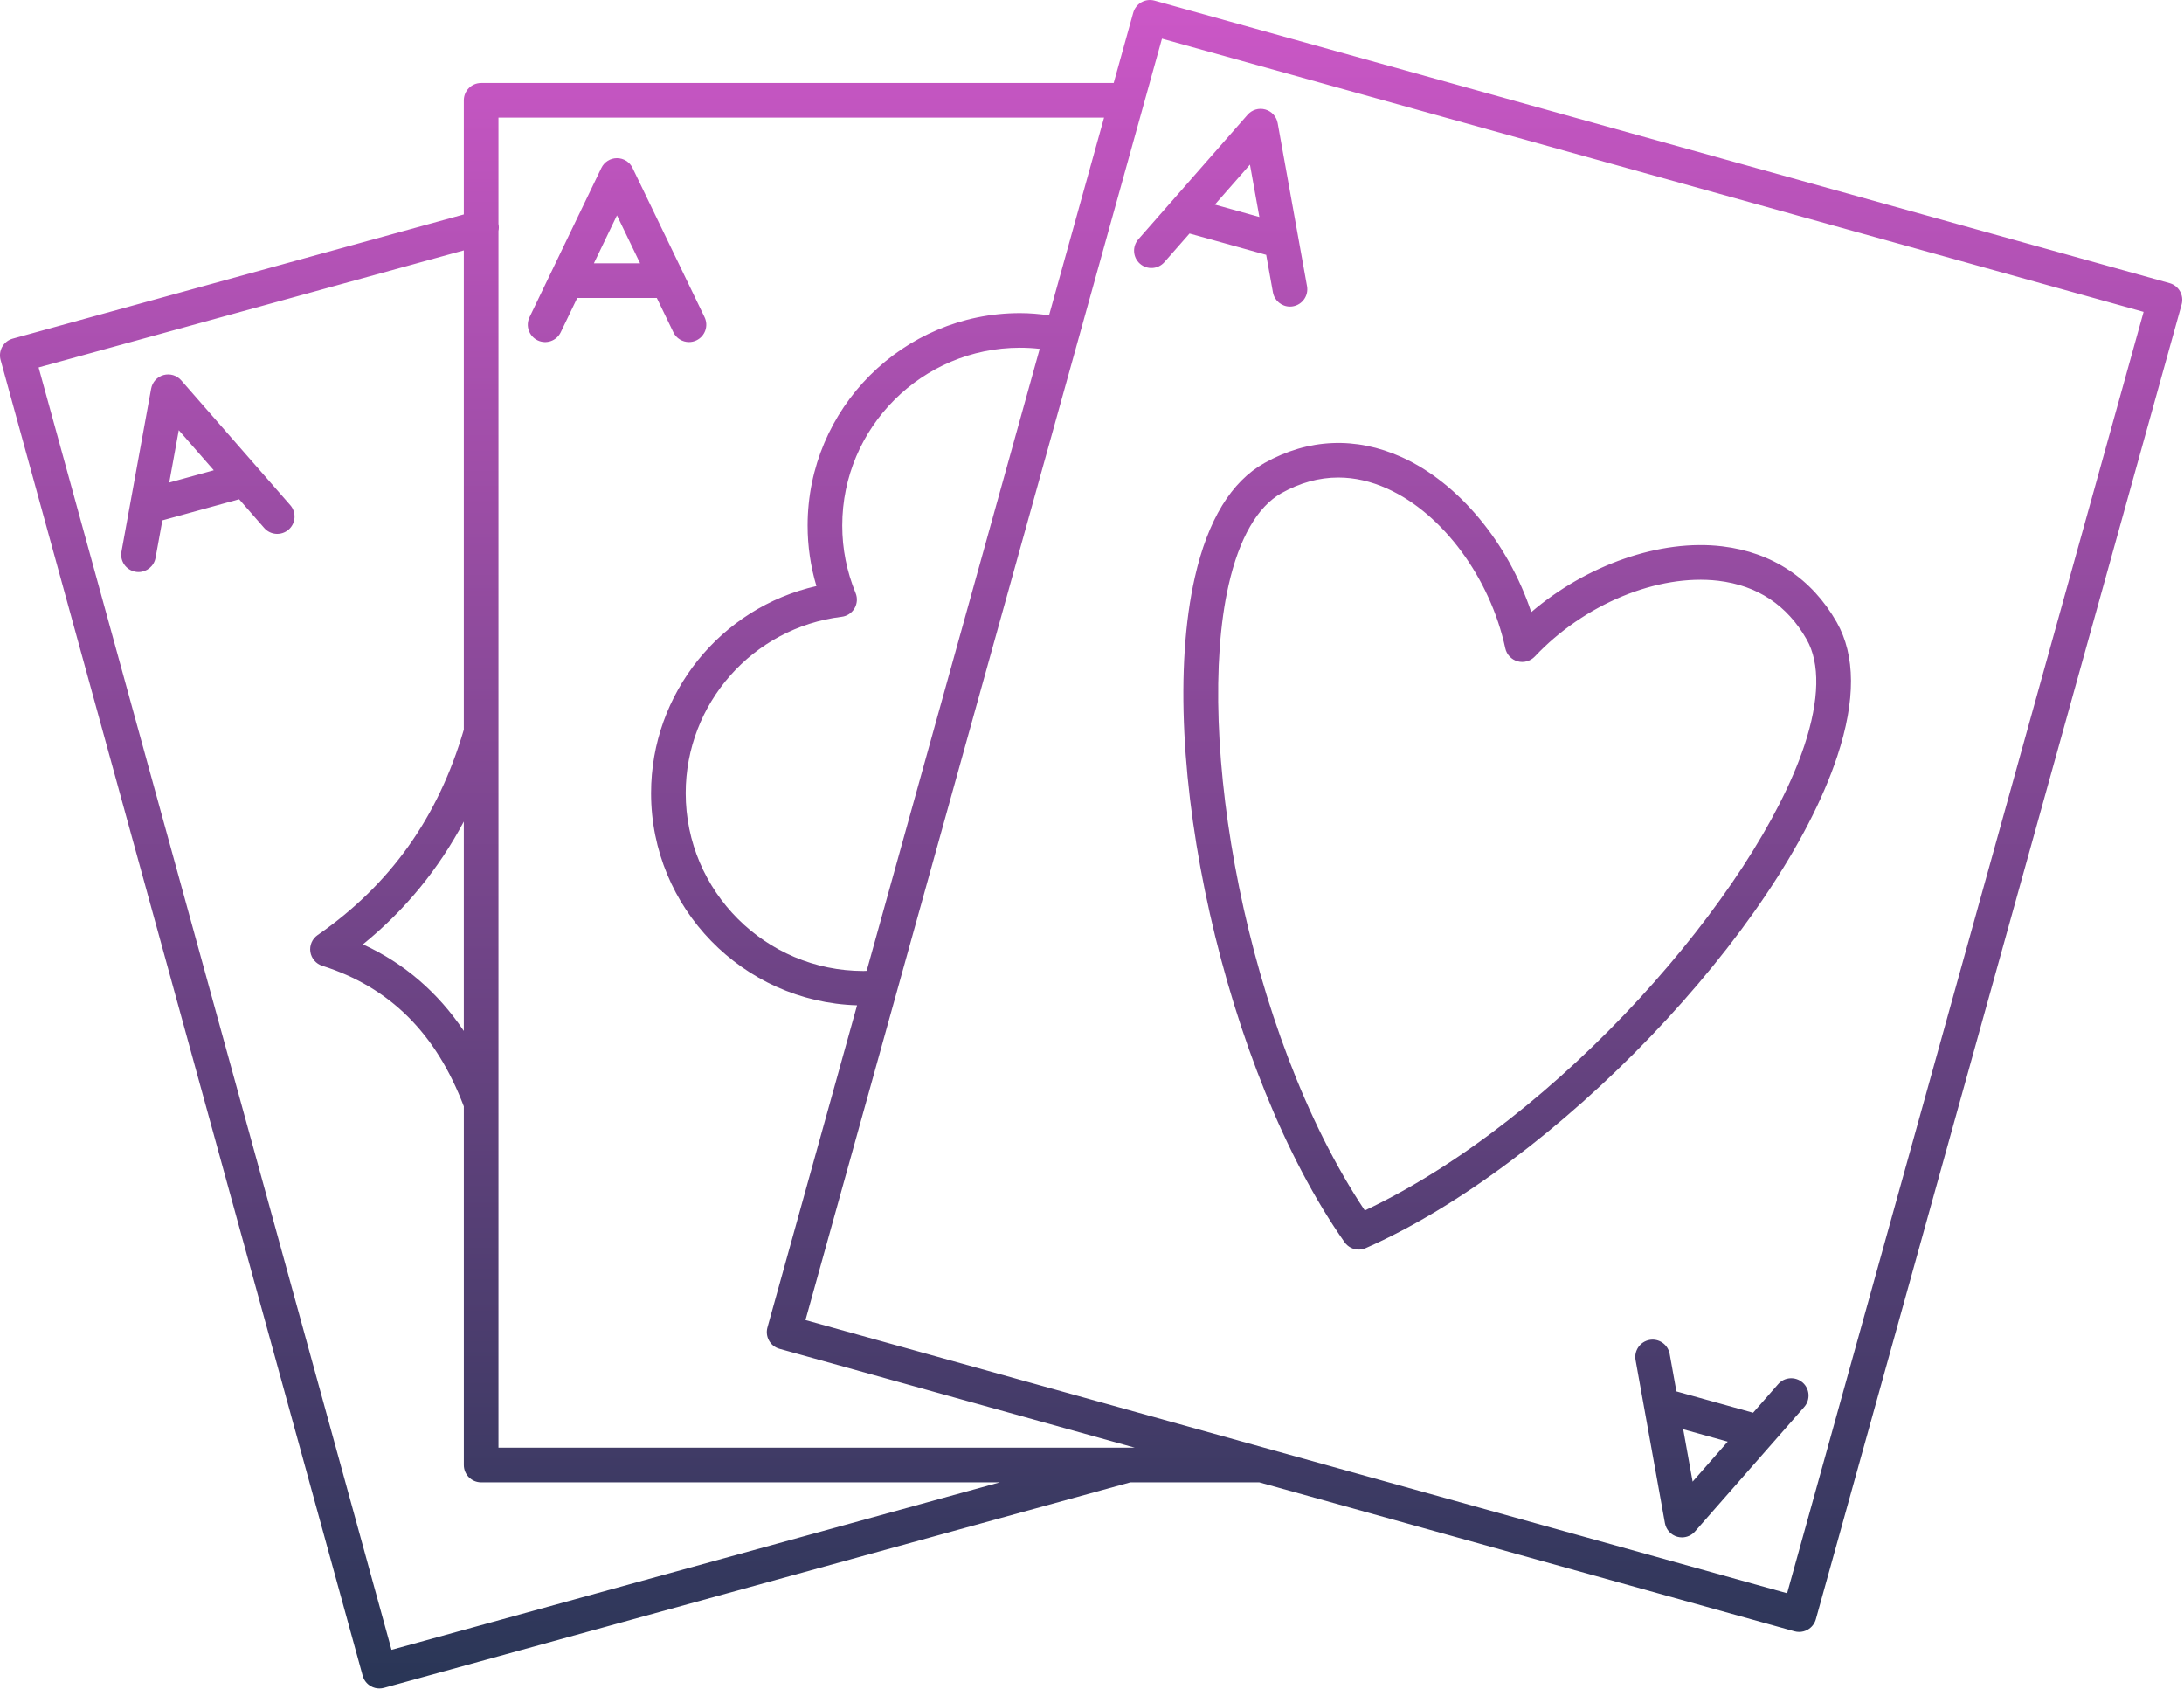 <?xml version="1.0" encoding="UTF-8" standalone="no"?><svg xmlns="http://www.w3.org/2000/svg" xmlns:xlink="http://www.w3.org/1999/xlink" fill="#000000" height="97.5" preserveAspectRatio="xMidYMid meet" version="1" viewBox="-0.0 -0.0 126.1 97.5" width="126.1" zoomAndPan="magnify"><linearGradient gradientUnits="userSpaceOnUse" id="a" x1="63" x2="63" xlink:actuate="onLoad" xlink:show="other" xlink:type="simple" y1="0" y2="97.467"><stop offset="0" stop-color="#cc57c7"/><stop offset="1" stop-color="#293656"/></linearGradient><path d="M125.268,16.344L66.664,0.037c-0.259-0.071-0.53-0.037-0.76,0.093 c-0.231,0.131-0.401,0.348-0.473,0.603L64.302,4.79H27.78c-0.553,0-1,0.447-1,1v6.589L0.734,19.548 c-0.256,0.07-0.473,0.239-0.604,0.47s-0.165,0.504-0.095,0.76l20.906,75.955c0.07,0.256,0.239,0.473,0.47,0.604 c0.152,0.087,0.322,0.131,0.494,0.131c0.089,0,0.178-0.012,0.266-0.036l43.09-11.861h7.449l30.901,8.599 c0.089,0.024,0.179,0.036,0.269,0.036c0.171,0,0.34-0.044,0.491-0.129c0.231-0.131,0.401-0.348,0.473-0.603l21.119-75.896 C126.111,17.044,125.799,16.493,125.268,16.344z M26.78,59.514c-1.498-2.228-3.439-3.909-5.826-4.999 c2.428-1.969,4.37-4.344,5.826-7.089V59.514z M22.605,95.238L2.229,21.211l24.551-6.758v27.668 c-1.482,5.062-4.241,8.944-8.441,11.857c-0.313,0.217-0.476,0.594-0.419,0.971c0.058,0.377,0.324,0.688,0.688,0.804 c3.896,1.233,6.568,3.893,8.173,8.115V84.57c0,0.553,0.447,1,1,1h29.948L22.605,95.238z M28.78,83.57V13.333 c0.028-0.133,0.03-0.27,0-0.41V6.79h34.966L60.57,18.201c-0.553-0.076-1.111-0.127-1.673-0.127c-6.764,0-12.267,5.502-12.267,12.266 c0,1.189,0.171,2.359,0.509,3.492c-5.521,1.247-9.548,6.186-9.548,11.954c0,6.639,5.304,12.049,11.895,12.247l-5.175,18.596 c-0.147,0.532,0.164,1.084,0.695,1.232l20.516,5.709H28.78z M50.04,56.044c-0.061,0.001-0.121,0.008-0.183,0.008 c-5.66,0-10.266-4.605-10.266-10.266c0-5.175,3.871-9.551,9.006-10.181c0.31-0.037,0.583-0.218,0.741-0.487 c0.157-0.269,0.181-0.596,0.062-0.885c-0.511-1.244-0.77-2.555-0.77-3.894c0-5.66,4.605-10.266,10.267-10.266 c0.38,0,0.759,0.022,1.134,0.064L50.04,56.044z M103.185,91.973L46.507,76.202L67.09,2.232l56.678,15.771L103.185,91.973z M68.988,33.324c-2.347,10.334,1.773,28.63,8.646,38.386c0.192,0.272,0.5,0.424,0.817,0.424c0.136,0,0.272-0.027,0.402-0.085 c10.924-4.804,23.902-18.341,27.23-28.401c1.064-3.219,1.053-5.818-0.034-7.729c-1.437-2.521-3.721-4.036-6.608-4.38 c-3.581-0.432-7.836,1.07-11.029,3.797c-1.325-3.983-4.189-7.462-7.482-8.948c-2.65-1.197-5.388-1.079-7.92,0.338 C71.091,27.798,69.739,30.018,68.988,33.324z M73.986,28.469c1.076-0.602,2.174-0.903,3.285-0.903c0.938,0,1.885,0.215,2.835,0.644 c3.195,1.443,5.931,5.146,6.807,9.213c0.078,0.363,0.352,0.653,0.71,0.753c0.354,0.1,0.741-0.008,0.996-0.278 c2.851-3.03,7.098-4.781,10.586-4.373c2.264,0.27,3.981,1.408,5.106,3.385c0.784,1.377,0.74,3.489-0.126,6.11 c-2.808,8.485-14.146,21.564-25.384,26.856c-6.889-10.336-9.843-27.393-7.863-36.108C71.549,31.076,72.604,29.244,73.986,28.469z M67.559,11.725l-1.832,2.088c-0.364,0.415-0.322,1.047,0.093,1.411c0.414,0.362,1.045,0.323,1.411-0.093l1.45-1.652l4.426,1.232 l0.39,2.164c0.087,0.484,0.509,0.823,0.983,0.823c0.059,0,0.118-0.005,0.178-0.016c0.544-0.098,0.905-0.618,0.808-1.161L73.77,7.106 c-0.068-0.378-0.347-0.684-0.717-0.787c-0.373-0.104-0.766,0.016-1.02,0.305L67.559,11.725 C67.559,11.724,67.559,11.724,67.559,11.725z M72.17,9.502l0.544,3.024l-2.57-0.715L72.17,9.502z M37.923,17.2l0.956,1.98 c0.172,0.357,0.529,0.565,0.901,0.565c0.146,0,0.294-0.032,0.434-0.1c0.497-0.24,0.706-0.838,0.466-1.335l-4.158-8.616 c-0.167-0.346-0.517-0.565-0.9-0.565c-0.385,0-0.734,0.221-0.901,0.566l-4.148,8.616c-0.239,0.497-0.03,1.095,0.468,1.335 c0.498,0.241,1.096,0.031,1.335-0.468l0.953-1.979H37.923z M35.622,12.432l1.336,2.768h-2.668L35.622,12.432z M10.464,21.956 c-0.253-0.289-0.648-0.407-1.019-0.306s-0.649,0.407-0.718,0.785l-1.713,9.408c-0.1,0.543,0.261,1.063,0.805,1.162 c0.061,0.012,0.12,0.017,0.18,0.017c0.474,0,0.895-0.338,0.982-0.821l0.394-2.162l4.431-1.219l1.448,1.657 c0.363,0.417,0.996,0.458,1.411,0.095c0.416-0.363,0.458-0.995,0.095-1.411L10.464,21.956z M9.772,27.856l0.55-3.022l2.022,2.314 L9.772,27.856z M102.668,79.901l-1.448,1.651l-4.427-1.232l-0.39-2.164c-0.098-0.544-0.621-0.907-1.161-0.808 c-0.544,0.098-0.905,0.618-0.808,1.161l1.695,9.416c0.068,0.378,0.347,0.684,0.717,0.787c0.089,0.024,0.179,0.036,0.268,0.036 c0.283,0,0.559-0.121,0.752-0.341l6.307-7.188c0.364-0.415,0.322-1.047-0.093-1.411C103.665,79.446,103.033,79.485,102.668,79.901z M97.729,85.53l-0.544-3.023l2.57,0.715L97.729,85.53z" fill="url(#a)"/></svg>